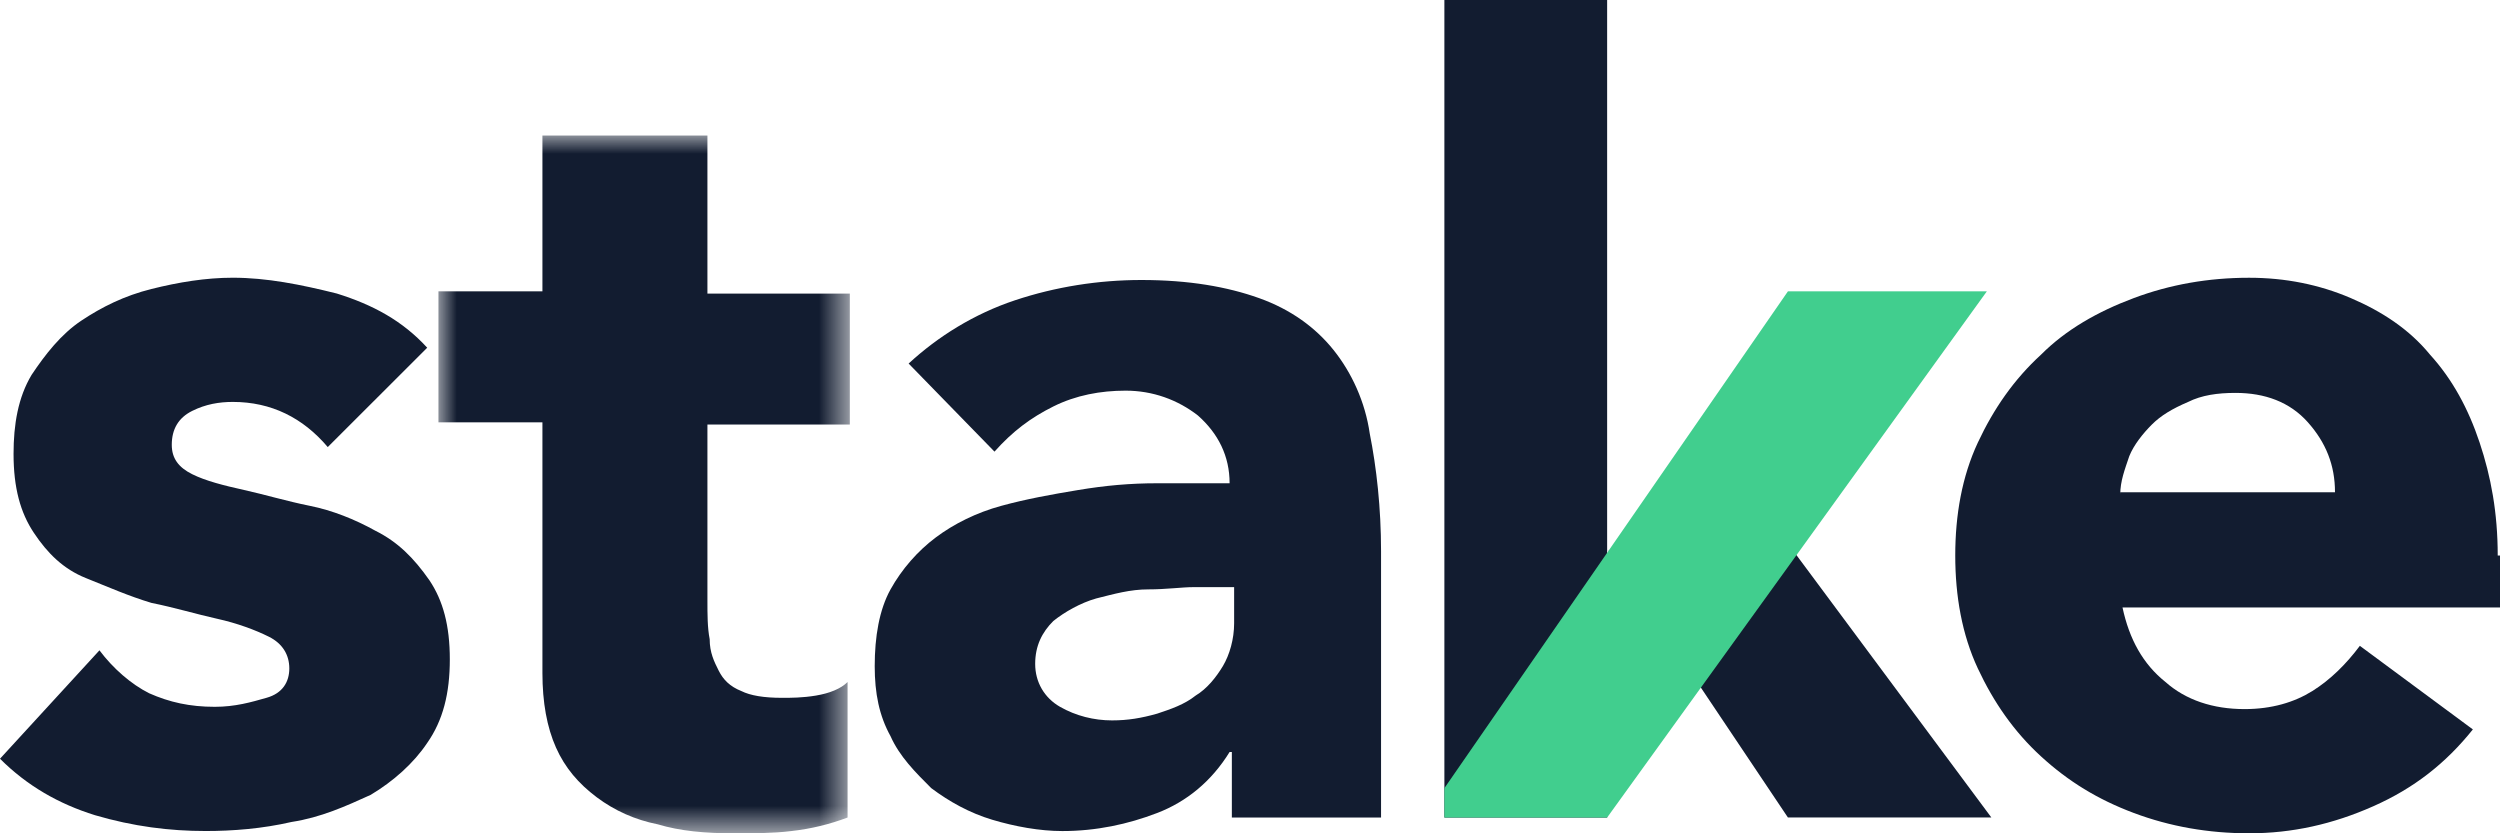 <?xml version="1.0" encoding="UTF-8"?>
<svg width="69px" height="23px" viewBox="0 0 69 23" version="1.1" xmlns="http://www.w3.org/2000/svg" xmlns:xlink="http://www.w3.org/1999/xlink">
    <title>Stake logo</title>
    <defs>
        <polygon id="path-1" points="0 0 11.354 0 11.354 19.26 0 19.26"></polygon>
    </defs>
    <g id="20250122" stroke="none" stroke-width="1" fill="none" fill-rule="evenodd">
        <g id="Stake---Content-Listing---Website---20250127" transform="translate(-120, -32)">
            <g id="Stake-logo" transform="translate(120, 32)">
                <polygon id="Fill-1" fill="#121C30" points="39.865 0 39.865 22.564 44.357 22.564 44.357 15.209 44.357 13.774 44.357 0"></polygon>
                <polygon id="Fill-2" fill="#121C30" points="44.355 15.208 44.418 15.208 49.346 22.562 54.961 22.562 49.035 14.584"></polygon>
                <g id="Group-14" transform="translate(0, 3.74)">
                    <path d="M10.356,10.906 C9.794,10.594 9.171,10.345 8.547,10.22 C7.923,10.095 7.299,9.908 6.738,9.784 C6.176,9.659 5.677,9.534 5.303,9.347 C4.928,9.16 4.741,8.911 4.741,8.537 C4.741,8.101 4.928,7.789 5.303,7.602 C5.677,7.415 6.051,7.353 6.426,7.353 C7.486,7.353 8.36,7.789 9.046,8.599 L11.791,5.857 C11.105,5.109 10.294,4.673 9.295,4.361 C8.297,4.112 7.361,3.925 6.426,3.925 C5.677,3.925 4.928,4.049 4.18,4.236 C3.431,4.423 2.807,4.735 2.246,5.109 C1.684,5.483 1.248,6.044 0.873,6.605 C0.499,7.228 0.374,7.976 0.374,8.786 C0.374,9.721 0.561,10.407 0.936,10.968 C1.31,11.529 1.747,11.965 2.371,12.215 C2.994,12.464 3.556,12.713 4.18,12.9 C4.804,13.025 5.427,13.212 5.989,13.337 C6.55,13.461 7.05,13.648 7.424,13.835 C7.798,14.022 7.985,14.334 7.985,14.708 C7.985,15.082 7.798,15.394 7.361,15.518 C6.925,15.643 6.488,15.768 5.927,15.768 C5.24,15.768 4.679,15.643 4.117,15.394 C3.618,15.144 3.119,14.708 2.745,14.209 L0,17.201 C0.749,17.949 1.622,18.448 2.62,18.759 C3.681,19.071 4.679,19.196 5.677,19.196 C6.426,19.196 7.237,19.133 8.048,18.946 C8.859,18.822 9.545,18.51 10.231,18.198 C10.855,17.825 11.417,17.326 11.791,16.765 C12.228,16.142 12.415,15.394 12.415,14.459 C12.415,13.524 12.228,12.838 11.853,12.277 C11.417,11.654 10.98,11.217 10.356,10.906" id="Fill-3" fill="#121C30"></path>
                    <g id="Group-7" transform="translate(12.101, 0)">
                        <mask id="mask-2" fill="white">
                            <use xlink:href="#path-1"></use>
                        </mask>
                        <g id="Clip-6"></g>
                        <path d="M7.361,0 L2.87,0 L2.87,4.301 L0,4.301 L0,7.916 L2.87,7.916 L2.87,14.835 C2.87,15.645 2.994,16.331 3.244,16.892 C3.494,17.453 3.868,17.889 4.367,18.263 C4.866,18.637 5.427,18.886 6.051,19.011 C6.675,19.198 7.361,19.26 8.172,19.26 C8.672,19.26 9.233,19.26 9.732,19.198 C10.294,19.136 10.793,19.011 11.292,18.824 L11.292,15.084 C11.105,15.271 10.793,15.396 10.418,15.458 C10.044,15.52 9.732,15.52 9.483,15.52 C8.983,15.52 8.609,15.458 8.36,15.333 C8.048,15.209 7.861,15.022 7.736,14.772 C7.611,14.523 7.486,14.274 7.486,13.9 C7.424,13.588 7.424,13.214 7.424,12.84 L7.424,7.978 L11.354,7.978 L11.354,4.363 L7.424,4.363 L7.424,0 L7.361,0 Z" id="Fill-5" fill="#121C30" mask="url(#mask-2)"></path>
                    </g>
                    <path d="M34.062,13.462 C34.062,13.899 33.937,14.335 33.75,14.647 C33.562,14.958 33.313,15.27 33.001,15.457 C32.689,15.706 32.315,15.831 31.94,15.956 C31.503,16.08 31.129,16.143 30.692,16.143 C30.193,16.143 29.695,16.018 29.258,15.769 C28.821,15.519 28.571,15.083 28.571,14.584 C28.571,14.086 28.759,13.712 29.071,13.4 C29.383,13.151 29.819,12.901 30.256,12.777 C30.755,12.652 31.192,12.527 31.691,12.527 C32.19,12.527 32.626,12.465 32.938,12.465 L34.062,12.465 L34.062,13.462 Z M36.806,5.92 C36.307,5.297 35.622,4.798 34.748,4.487 C33.874,4.175 32.814,3.988 31.503,3.988 C30.319,3.988 29.133,4.175 28.01,4.549 C26.888,4.923 25.889,5.546 25.078,6.294 L27.448,8.725 C27.948,8.164 28.447,7.79 29.071,7.479 C29.695,7.167 30.381,7.042 31.067,7.042 C31.815,7.042 32.502,7.292 33.063,7.728 C33.625,8.226 33.937,8.85 33.937,9.598 L31.94,9.598 C31.192,9.598 30.505,9.66 29.757,9.785 C29.008,9.909 28.322,10.034 27.636,10.221 C26.949,10.408 26.325,10.72 25.827,11.094 C25.328,11.468 24.891,11.966 24.579,12.527 C24.267,13.088 24.142,13.836 24.142,14.647 C24.142,15.395 24.267,16.018 24.579,16.579 C24.828,17.14 25.265,17.576 25.702,18.012 C26.201,18.386 26.762,18.698 27.386,18.885 C28.01,19.072 28.696,19.197 29.32,19.197 C30.256,19.197 31.129,19.01 31.94,18.698 C32.751,18.386 33.438,17.825 33.937,17.015 L33.999,17.015 L33.999,18.823 L38.117,18.823 L38.117,11.468 C38.117,10.283 37.992,9.161 37.805,8.226 C37.68,7.354 37.306,6.544 36.806,5.92 L36.806,5.92 Z" id="Fill-8" fill="#121C30"></path>
                    <path d="M58.519,9.91 C58.519,9.535 58.643,9.224 58.768,8.85 C58.893,8.539 59.143,8.227 59.392,7.977 C59.642,7.728 59.954,7.541 60.391,7.354 C60.765,7.167 61.202,7.104 61.7,7.104 C62.511,7.104 63.198,7.354 63.697,7.915 C64.196,8.476 64.446,9.099 64.446,9.847 L58.519,9.847 L58.519,9.91 Z M68.937,11.592 C68.937,10.409 68.75,9.411 68.438,8.476 C68.126,7.541 67.689,6.73 67.066,6.045 C66.505,5.359 65.755,4.86 64.882,4.487 C64.009,4.113 63.073,3.926 62.075,3.926 C60.952,3.926 59.891,4.113 58.893,4.487 C57.895,4.86 57.021,5.359 56.336,6.045 C55.587,6.73 55.025,7.541 54.588,8.476 C54.152,9.411 53.965,10.47 53.965,11.592 C53.965,12.715 54.152,13.774 54.588,14.709 C55.025,15.644 55.587,16.455 56.336,17.14 C57.084,17.825 57.895,18.324 58.893,18.698 C59.891,19.072 60.952,19.259 62.075,19.259 C63.26,19.259 64.383,19.01 65.506,18.511 C66.629,18.013 67.502,17.327 68.251,16.392 L65.132,14.085 C64.758,14.585 64.321,15.02 63.822,15.332 C63.322,15.644 62.699,15.831 61.95,15.831 C61.077,15.831 60.328,15.581 59.767,15.083 C59.143,14.585 58.768,13.899 58.581,13.026 L69,13.026 L69,11.592 L68.937,11.592 Z" id="Fill-10" fill="#121C30"></path>
                    <polygon id="Fill-12" fill="#41CE8E" points="54.837 4.301 49.347 4.301 39.865 18.013 39.865 18.824 44.357 18.824"></polygon>
                </g>
            </g>
        </g>
    </g>
</svg>